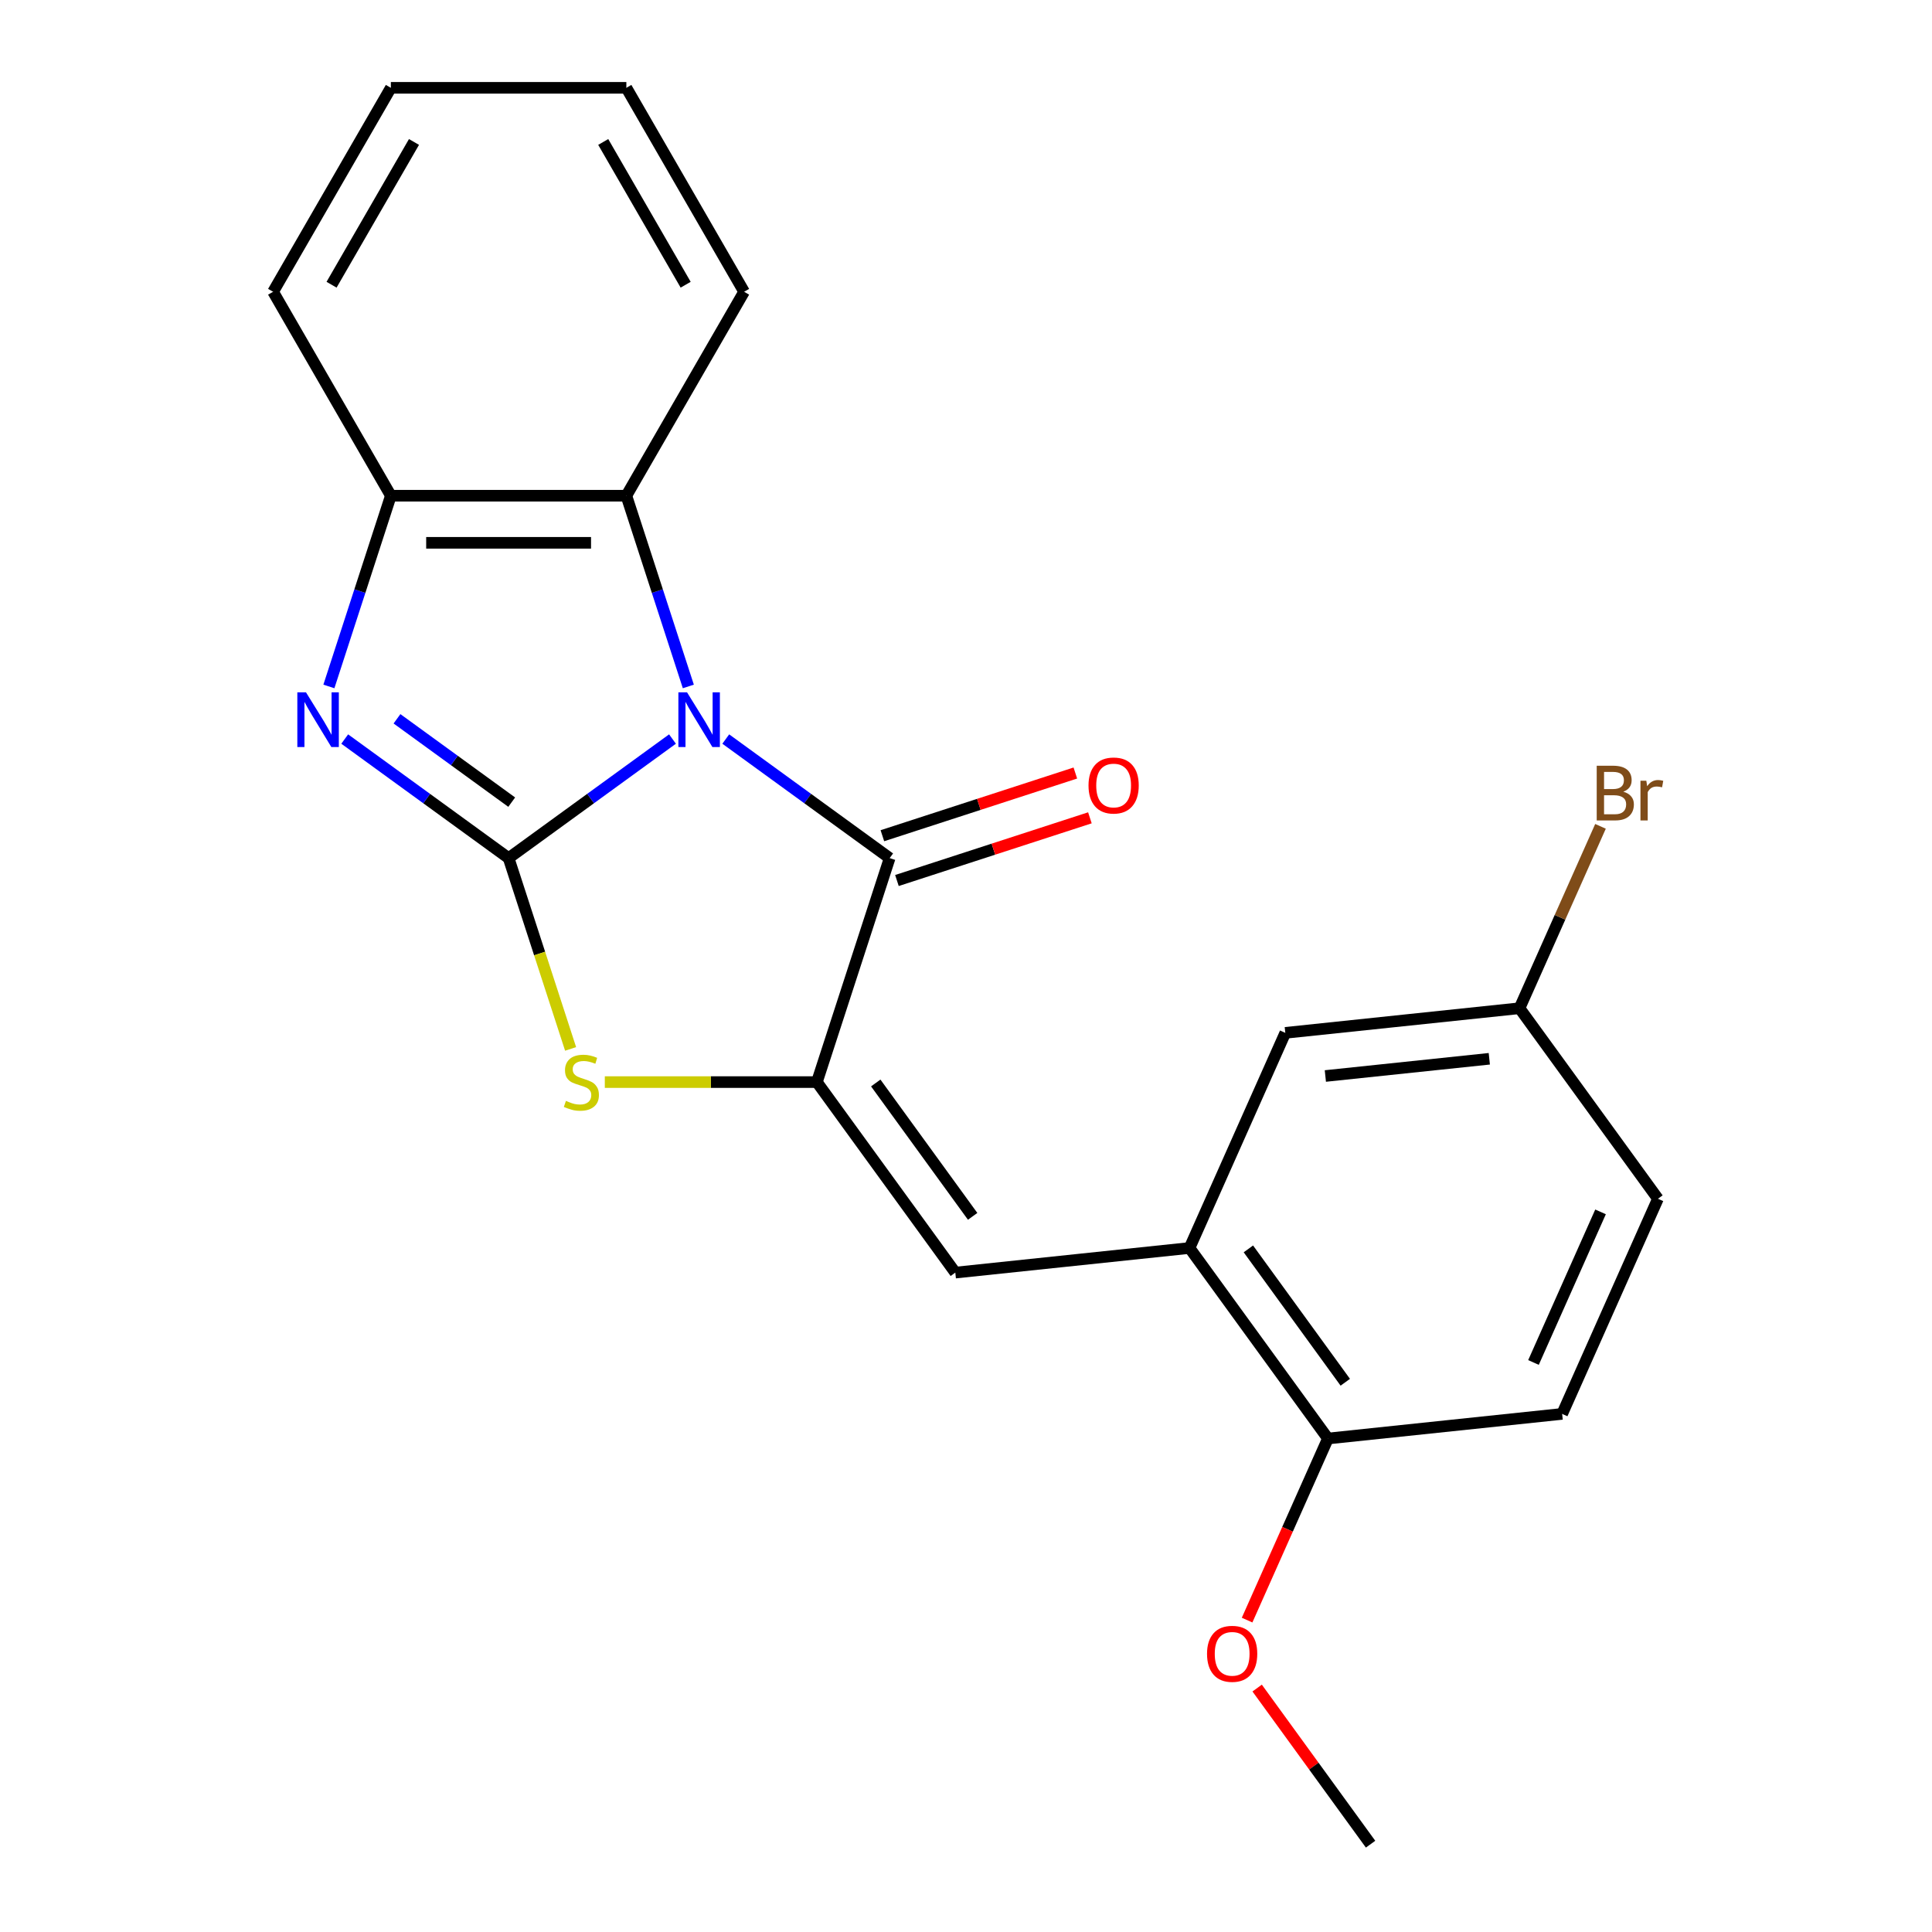 <?xml version='1.0' encoding='iso-8859-1'?>
<svg version='1.1' baseProfile='full'
              xmlns='http://www.w3.org/2000/svg'
                      xmlns:rdkit='http://www.rdkit.org/xml'
                      xmlns:xlink='http://www.w3.org/1999/xlink'
                  xml:space='preserve'
width='1000px' height='1000px' viewBox='0 0 1000 1000'>
<!-- END OF HEADER -->
<rect style='opacity:1.0;fill:#FFFFFF;stroke:none' width='1000' height='1000' x='0' y='0'> </rect>
<path class='bond-0' d='M 348.082,382.528 L 305.669,413.343' style='fill:none;fill-rule:evenodd;stroke:#0000FF;stroke-width:6px;stroke-linecap:butt;stroke-linejoin:miter;stroke-opacity:1' />
<path class='bond-0' d='M 305.669,413.343 L 263.255,444.158' style='fill:none;fill-rule:evenodd;stroke:#000000;stroke-width:6px;stroke-linecap:butt;stroke-linejoin:miter;stroke-opacity:1' />
<path class='bond-1' d='M 375.657,382.528 L 418.071,413.343' style='fill:none;fill-rule:evenodd;stroke:#0000FF;stroke-width:6px;stroke-linecap:butt;stroke-linejoin:miter;stroke-opacity:1' />
<path class='bond-1' d='M 418.071,413.343 L 460.484,444.158' style='fill:none;fill-rule:evenodd;stroke:#000000;stroke-width:6px;stroke-linecap:butt;stroke-linejoin:miter;stroke-opacity:1' />
<path class='bond-5' d='M 356.279,355.303 L 340.24,305.943' style='fill:none;fill-rule:evenodd;stroke:#0000FF;stroke-width:6px;stroke-linecap:butt;stroke-linejoin:miter;stroke-opacity:1' />
<path class='bond-5' d='M 340.24,305.943 L 324.202,256.582' style='fill:none;fill-rule:evenodd;stroke:#000000;stroke-width:6px;stroke-linecap:butt;stroke-linejoin:miter;stroke-opacity:1' />
<path class='bond-3' d='M 263.255,444.158 L 220.841,413.343' style='fill:none;fill-rule:evenodd;stroke:#000000;stroke-width:6px;stroke-linecap:butt;stroke-linejoin:miter;stroke-opacity:1' />
<path class='bond-3' d='M 220.841,413.343 L 178.428,382.528' style='fill:none;fill-rule:evenodd;stroke:#0000FF;stroke-width:6px;stroke-linecap:butt;stroke-linejoin:miter;stroke-opacity:1' />
<path class='bond-3' d='M 264.86,415.191 L 235.171,393.62' style='fill:none;fill-rule:evenodd;stroke:#000000;stroke-width:6px;stroke-linecap:butt;stroke-linejoin:miter;stroke-opacity:1' />
<path class='bond-3' d='M 235.171,393.62 L 205.481,372.049' style='fill:none;fill-rule:evenodd;stroke:#0000FF;stroke-width:6px;stroke-linecap:butt;stroke-linejoin:miter;stroke-opacity:1' />
<path class='bond-4' d='M 263.255,444.158 L 279.3,493.539' style='fill:none;fill-rule:evenodd;stroke:#000000;stroke-width:6px;stroke-linecap:butt;stroke-linejoin:miter;stroke-opacity:1' />
<path class='bond-4' d='M 279.3,493.539 L 295.344,542.919' style='fill:none;fill-rule:evenodd;stroke:#CCCC00;stroke-width:6px;stroke-linecap:butt;stroke-linejoin:miter;stroke-opacity:1' />
<path class='bond-2' d='M 460.484,444.158 L 422.817,560.087' style='fill:none;fill-rule:evenodd;stroke:#000000;stroke-width:6px;stroke-linecap:butt;stroke-linejoin:miter;stroke-opacity:1' />
<path class='bond-9' d='M 464.251,455.751 L 514.192,439.524' style='fill:none;fill-rule:evenodd;stroke:#000000;stroke-width:6px;stroke-linecap:butt;stroke-linejoin:miter;stroke-opacity:1' />
<path class='bond-9' d='M 514.192,439.524 L 564.132,423.298' style='fill:none;fill-rule:evenodd;stroke:#FF0000;stroke-width:6px;stroke-linecap:butt;stroke-linejoin:miter;stroke-opacity:1' />
<path class='bond-9' d='M 456.718,432.565 L 506.658,416.339' style='fill:none;fill-rule:evenodd;stroke:#000000;stroke-width:6px;stroke-linecap:butt;stroke-linejoin:miter;stroke-opacity:1' />
<path class='bond-9' d='M 506.658,416.339 L 556.599,400.112' style='fill:none;fill-rule:evenodd;stroke:#FF0000;stroke-width:6px;stroke-linecap:butt;stroke-linejoin:miter;stroke-opacity:1' />
<path class='bond-6' d='M 422.817,560.087 L 494.465,658.701' style='fill:none;fill-rule:evenodd;stroke:#000000;stroke-width:6px;stroke-linecap:butt;stroke-linejoin:miter;stroke-opacity:1' />
<path class='bond-6' d='M 453.287,560.549 L 503.44,629.58' style='fill:none;fill-rule:evenodd;stroke:#000000;stroke-width:6px;stroke-linecap:butt;stroke-linejoin:miter;stroke-opacity:1' />
<path class='bond-23' d='M 422.817,560.087 L 367.933,560.087' style='fill:none;fill-rule:evenodd;stroke:#000000;stroke-width:6px;stroke-linecap:butt;stroke-linejoin:miter;stroke-opacity:1' />
<path class='bond-23' d='M 367.933,560.087 L 313.05,560.087' style='fill:none;fill-rule:evenodd;stroke:#CCCC00;stroke-width:6px;stroke-linecap:butt;stroke-linejoin:miter;stroke-opacity:1' />
<path class='bond-22' d='M 170.231,355.303 L 186.269,305.943' style='fill:none;fill-rule:evenodd;stroke:#0000FF;stroke-width:6px;stroke-linecap:butt;stroke-linejoin:miter;stroke-opacity:1' />
<path class='bond-22' d='M 186.269,305.943 L 202.308,256.582' style='fill:none;fill-rule:evenodd;stroke:#000000;stroke-width:6px;stroke-linecap:butt;stroke-linejoin:miter;stroke-opacity:1' />
<path class='bond-7' d='M 324.202,256.582 L 202.308,256.582' style='fill:none;fill-rule:evenodd;stroke:#000000;stroke-width:6px;stroke-linecap:butt;stroke-linejoin:miter;stroke-opacity:1' />
<path class='bond-7' d='M 305.918,280.961 L 220.592,280.961' style='fill:none;fill-rule:evenodd;stroke:#000000;stroke-width:6px;stroke-linecap:butt;stroke-linejoin:miter;stroke-opacity:1' />
<path class='bond-17' d='M 324.202,256.582 L 385.149,151.018' style='fill:none;fill-rule:evenodd;stroke:#000000;stroke-width:6px;stroke-linecap:butt;stroke-linejoin:miter;stroke-opacity:1' />
<path class='bond-8' d='M 494.465,658.701 L 615.691,645.96' style='fill:none;fill-rule:evenodd;stroke:#000000;stroke-width:6px;stroke-linecap:butt;stroke-linejoin:miter;stroke-opacity:1' />
<path class='bond-18' d='M 202.308,256.582 L 141.36,151.018' style='fill:none;fill-rule:evenodd;stroke:#000000;stroke-width:6px;stroke-linecap:butt;stroke-linejoin:miter;stroke-opacity:1' />
<path class='bond-10' d='M 615.691,645.96 L 687.339,744.575' style='fill:none;fill-rule:evenodd;stroke:#000000;stroke-width:6px;stroke-linecap:butt;stroke-linejoin:miter;stroke-opacity:1' />
<path class='bond-10' d='M 646.161,646.423 L 696.315,715.453' style='fill:none;fill-rule:evenodd;stroke:#000000;stroke-width:6px;stroke-linecap:butt;stroke-linejoin:miter;stroke-opacity:1' />
<path class='bond-11' d='M 615.691,645.96 L 665.27,534.604' style='fill:none;fill-rule:evenodd;stroke:#000000;stroke-width:6px;stroke-linecap:butt;stroke-linejoin:miter;stroke-opacity:1' />
<path class='bond-12' d='M 687.339,744.575 L 808.566,731.833' style='fill:none;fill-rule:evenodd;stroke:#000000;stroke-width:6px;stroke-linecap:butt;stroke-linejoin:miter;stroke-opacity:1' />
<path class='bond-16' d='M 687.339,744.575 L 666.416,791.569' style='fill:none;fill-rule:evenodd;stroke:#000000;stroke-width:6px;stroke-linecap:butt;stroke-linejoin:miter;stroke-opacity:1' />
<path class='bond-16' d='M 666.416,791.569 L 645.493,838.563' style='fill:none;fill-rule:evenodd;stroke:#FF0000;stroke-width:6px;stroke-linecap:butt;stroke-linejoin:miter;stroke-opacity:1' />
<path class='bond-13' d='M 665.27,534.604 L 786.497,521.862' style='fill:none;fill-rule:evenodd;stroke:#000000;stroke-width:6px;stroke-linecap:butt;stroke-linejoin:miter;stroke-opacity:1' />
<path class='bond-13' d='M 686.003,556.938 L 770.861,548.019' style='fill:none;fill-rule:evenodd;stroke:#000000;stroke-width:6px;stroke-linecap:butt;stroke-linejoin:miter;stroke-opacity:1' />
<path class='bond-25' d='M 808.566,731.833 L 858.145,620.477' style='fill:none;fill-rule:evenodd;stroke:#000000;stroke-width:6px;stroke-linecap:butt;stroke-linejoin:miter;stroke-opacity:1' />
<path class='bond-25' d='M 793.731,705.214 L 828.437,627.265' style='fill:none;fill-rule:evenodd;stroke:#000000;stroke-width:6px;stroke-linecap:butt;stroke-linejoin:miter;stroke-opacity:1' />
<path class='bond-14' d='M 786.497,521.862 L 858.145,620.477' style='fill:none;fill-rule:evenodd;stroke:#000000;stroke-width:6px;stroke-linecap:butt;stroke-linejoin:miter;stroke-opacity:1' />
<path class='bond-15' d='M 786.497,521.862 L 807.456,474.788' style='fill:none;fill-rule:evenodd;stroke:#000000;stroke-width:6px;stroke-linecap:butt;stroke-linejoin:miter;stroke-opacity:1' />
<path class='bond-15' d='M 807.456,474.788 L 828.415,427.714' style='fill:none;fill-rule:evenodd;stroke:#7F4C19;stroke-width:6px;stroke-linecap:butt;stroke-linejoin:miter;stroke-opacity:1' />
<path class='bond-19' d='M 650.698,873.738 L 680.053,914.142' style='fill:none;fill-rule:evenodd;stroke:#FF0000;stroke-width:6px;stroke-linecap:butt;stroke-linejoin:miter;stroke-opacity:1' />
<path class='bond-19' d='M 680.053,914.142 L 709.408,954.545' style='fill:none;fill-rule:evenodd;stroke:#000000;stroke-width:6px;stroke-linecap:butt;stroke-linejoin:miter;stroke-opacity:1' />
<path class='bond-20' d='M 385.149,151.018 L 324.202,45.455' style='fill:none;fill-rule:evenodd;stroke:#000000;stroke-width:6px;stroke-linecap:butt;stroke-linejoin:miter;stroke-opacity:1' />
<path class='bond-20' d='M 354.895,147.373 L 312.232,73.478' style='fill:none;fill-rule:evenodd;stroke:#000000;stroke-width:6px;stroke-linecap:butt;stroke-linejoin:miter;stroke-opacity:1' />
<path class='bond-24' d='M 141.36,151.018 L 202.308,45.455' style='fill:none;fill-rule:evenodd;stroke:#000000;stroke-width:6px;stroke-linecap:butt;stroke-linejoin:miter;stroke-opacity:1' />
<path class='bond-24' d='M 171.615,147.373 L 214.278,73.478' style='fill:none;fill-rule:evenodd;stroke:#000000;stroke-width:6px;stroke-linecap:butt;stroke-linejoin:miter;stroke-opacity:1' />
<path class='bond-21' d='M 324.202,45.455 L 202.308,45.455' style='fill:none;fill-rule:evenodd;stroke:#000000;stroke-width:6px;stroke-linecap:butt;stroke-linejoin:miter;stroke-opacity:1' />
<path  class='atom-0' d='M 355.61 358.35
L 364.89 373.35
Q 365.81 374.83, 367.29 377.51
Q 368.77 380.19, 368.85 380.35
L 368.85 358.35
L 372.61 358.35
L 372.61 386.67
L 368.73 386.67
L 358.77 370.27
Q 357.61 368.35, 356.37 366.15
Q 355.17 363.95, 354.81 363.27
L 354.81 386.67
L 351.13 386.67
L 351.13 358.35
L 355.61 358.35
' fill='#0000FF'/>
<path  class='atom-4' d='M 158.38 358.35
L 167.66 373.35
Q 168.58 374.83, 170.06 377.51
Q 171.54 380.19, 171.62 380.35
L 171.62 358.35
L 175.38 358.35
L 175.38 386.67
L 171.5 386.67
L 161.54 370.27
Q 160.38 368.35, 159.14 366.15
Q 157.94 363.95, 157.58 363.27
L 157.58 386.67
L 153.9 386.67
L 153.9 358.35
L 158.38 358.35
' fill='#0000FF'/>
<path  class='atom-5' d='M 292.922 569.807
Q 293.242 569.927, 294.562 570.487
Q 295.882 571.047, 297.322 571.407
Q 298.802 571.727, 300.242 571.727
Q 302.922 571.727, 304.482 570.447
Q 306.042 569.127, 306.042 566.847
Q 306.042 565.287, 305.242 564.327
Q 304.482 563.367, 303.282 562.847
Q 302.082 562.327, 300.082 561.727
Q 297.562 560.967, 296.042 560.247
Q 294.562 559.527, 293.482 558.007
Q 292.442 556.487, 292.442 553.927
Q 292.442 550.367, 294.842 548.167
Q 297.282 545.967, 302.082 545.967
Q 305.362 545.967, 309.082 547.527
L 308.162 550.607
Q 304.762 549.207, 302.202 549.207
Q 299.442 549.207, 297.922 550.367
Q 296.402 551.487, 296.442 553.447
Q 296.442 554.967, 297.202 555.887
Q 298.002 556.807, 299.122 557.327
Q 300.282 557.847, 302.202 558.447
Q 304.762 559.247, 306.282 560.047
Q 307.802 560.847, 308.882 562.487
Q 310.002 564.087, 310.002 566.847
Q 310.002 570.767, 307.362 572.887
Q 304.762 574.967, 300.402 574.967
Q 297.882 574.967, 295.962 574.407
Q 294.082 573.887, 291.842 572.967
L 292.922 569.807
' fill='#CCCC00'/>
<path  class='atom-10' d='M 563.413 406.571
Q 563.413 399.771, 566.773 395.971
Q 570.133 392.171, 576.413 392.171
Q 582.693 392.171, 586.053 395.971
Q 589.413 399.771, 589.413 406.571
Q 589.413 413.451, 586.013 417.371
Q 582.613 421.251, 576.413 421.251
Q 570.173 421.251, 566.773 417.371
Q 563.413 413.491, 563.413 406.571
M 576.413 418.051
Q 580.733 418.051, 583.053 415.171
Q 585.413 412.251, 585.413 406.571
Q 585.413 401.011, 583.053 398.211
Q 580.733 395.371, 576.413 395.371
Q 572.093 395.371, 569.733 398.171
Q 567.413 400.971, 567.413 406.571
Q 567.413 412.291, 569.733 415.171
Q 572.093 418.051, 576.413 418.051
' fill='#FF0000'/>
<path  class='atom-16' d='M 840.216 409.786
Q 842.936 410.546, 844.296 412.226
Q 845.696 413.866, 845.696 416.306
Q 845.696 420.226, 843.176 422.466
Q 840.696 424.666, 835.976 424.666
L 826.456 424.666
L 826.456 396.346
L 834.816 396.346
Q 839.656 396.346, 842.096 398.306
Q 844.536 400.266, 844.536 403.866
Q 844.536 408.146, 840.216 409.786
M 830.256 399.546
L 830.256 408.426
L 834.816 408.426
Q 837.616 408.426, 839.056 407.306
Q 840.536 406.146, 840.536 403.866
Q 840.536 399.546, 834.816 399.546
L 830.256 399.546
M 835.976 421.466
Q 838.736 421.466, 840.216 420.146
Q 841.696 418.826, 841.696 416.306
Q 841.696 413.986, 840.056 412.826
Q 838.456 411.626, 835.376 411.626
L 830.256 411.626
L 830.256 421.466
L 835.976 421.466
' fill='#7F4C19'/>
<path  class='atom-16' d='M 852.136 404.106
L 852.576 406.946
Q 854.736 403.746, 858.256 403.746
Q 859.376 403.746, 860.896 404.146
L 860.296 407.506
Q 858.576 407.106, 857.616 407.106
Q 855.936 407.106, 854.816 407.786
Q 853.736 408.426, 852.856 409.986
L 852.856 424.666
L 849.096 424.666
L 849.096 404.106
L 852.136 404.106
' fill='#7F4C19'/>
<path  class='atom-17' d='M 624.76 856.011
Q 624.76 849.211, 628.12 845.411
Q 631.48 841.611, 637.76 841.611
Q 644.04 841.611, 647.4 845.411
Q 650.76 849.211, 650.76 856.011
Q 650.76 862.891, 647.36 866.811
Q 643.96 870.691, 637.76 870.691
Q 631.52 870.691, 628.12 866.811
Q 624.76 862.931, 624.76 856.011
M 637.76 867.491
Q 642.08 867.491, 644.4 864.611
Q 646.76 861.691, 646.76 856.011
Q 646.76 850.451, 644.4 847.651
Q 642.08 844.811, 637.76 844.811
Q 633.44 844.811, 631.08 847.611
Q 628.76 850.411, 628.76 856.011
Q 628.76 861.731, 631.08 864.611
Q 633.44 867.491, 637.76 867.491
' fill='#FF0000'/>
</svg>
